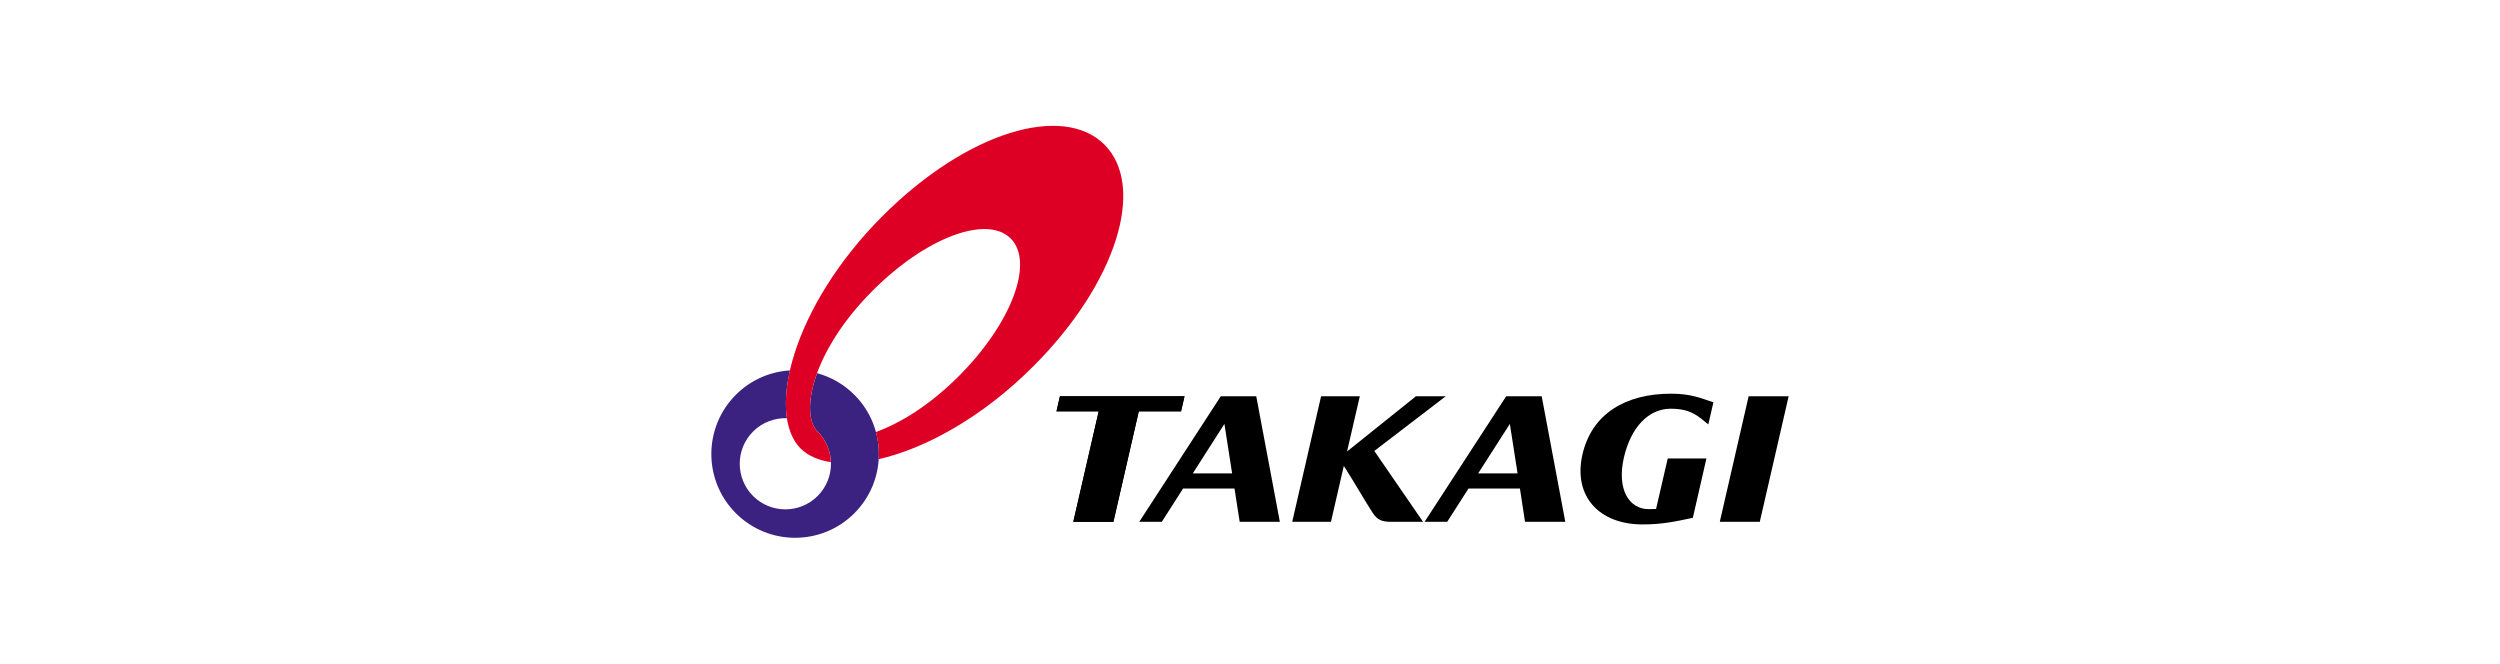 <svg xmlns="http://www.w3.org/2000/svg" xmlns:xlink="http://www.w3.org/1999/xlink" id="Layer_1" x="0px" y="0px" width="467.115px" height="123.996px" viewBox="0 0 467.115 123.996" xml:space="preserve"><g>	<g>		<path fill="#3B2180" d="M152.766,80.626c3.328,3.332,3.332,8.725,0,12.054c-3.328,3.323-8.725,3.323-12.055,0   c-3.326-3.329-3.326-8.722,0-12.054c1.74-1.739,4.047-2.562,6.324-2.484c-0.387-2.536-0.203-5.572,0.564-8.933   c-3.682,0.225-7.295,1.74-10.104,4.552c-6.111,6.115-6.111,16.025,0,22.14c6.113,6.112,16.023,6.109,22.135,0   c6.115-6.114,6.111-16.024,0-22.14c-2.002-1.999-4.41-3.344-6.961-4.034C150.82,74.795,150.99,78.85,152.766,80.626"></path>		<path fill="#DE0024" d="M152.766,80.624c-3.396-3.395-0.943-15.093,10.309-26.342c9.959-9.961,21.334-14.158,25.764-9.729   c4.43,4.426,0.232,15.802-9.727,25.763c-5.365,5.361-10.83,8.722-15.451,10.407c0.453,1.657,0.625,3.369,0.52,5.071   c8.576-1.952,19.217-7.678,28.877-17.338c15.678-15.673,21.072-33.663,13.307-41.43s-25.754-2.374-41.434,13.309   c-16.965,16.964-21.816,36.987-15.338,43.463c1.35,1.348,3.285,2.194,5.652,2.559C155.176,84.274,154.35,82.212,152.766,80.624"></path>		<polygon points="326.727,74.037 321.336,97.499 328.809,97.499 334.203,74.037   "></polygon>		<polygon points="198.045,74.037 197.396,76.86 205.287,76.86 200.541,97.499 208.035,97.499 212.775,76.86 220.67,76.86    221.324,74.037   "></polygon>		<polygon points="198.045,74.037 197.396,76.86 205.287,76.86 200.541,97.499 208.035,97.499 212.775,76.86 220.67,76.86    221.324,74.037   "></polygon>		<path d="M311.607,85.665l-2.178,9.43c-0.412,0.025-0.861,0.039-1.352,0.039c-3.729,0-6.01-3.727-4.664-9.623   c1.312-5.711,4.629-9.143,8.75-9.143c3.729,0,5.088,1.334,7.027,2.935l0.951-4.128c-2.26-0.748-4.15-1.615-7.928-1.615   c-8.342,0-14.762,3.645-16.535,11.34c-1.789,7.802,3.104,13.089,11.227,13.089c3.541,0,5.961-0.494,9.398-1.242l2.535-11.081   H311.607L311.607,85.665z"></path>		<path d="M256.783,84.257l13.352-10.221h-5.57L251.76,84.299h-0.055l2.371-10.263h-7.236l-5.393,23.46h7.236l2.404-10.442   c1.916,2.977,4.008,6.652,5.426,8.821c0.836,1.269,1.729,1.621,3.32,1.621h6.055L256.783,84.257z"></path>		<path d="M231.629,97.499h7.506l-4.41-23.459h-6.627l-15.234,23.459h4.215l3.971-6.217h9.613L231.629,97.499z M222.865,88.458   l5.912-9.251l1.441,9.251H222.865z"></path>		<path d="M284.945,97.499h7.525l-4.41-23.459h-6.635l-15.248,23.459h4.223l3.98-6.217h9.611L284.945,97.499z M276.182,88.458   l5.93-9.251l1.439,9.251H276.182z"></path>	</g></g><rect id="rectPath" fill="none" width="467.115" height="123.996"></rect></svg>